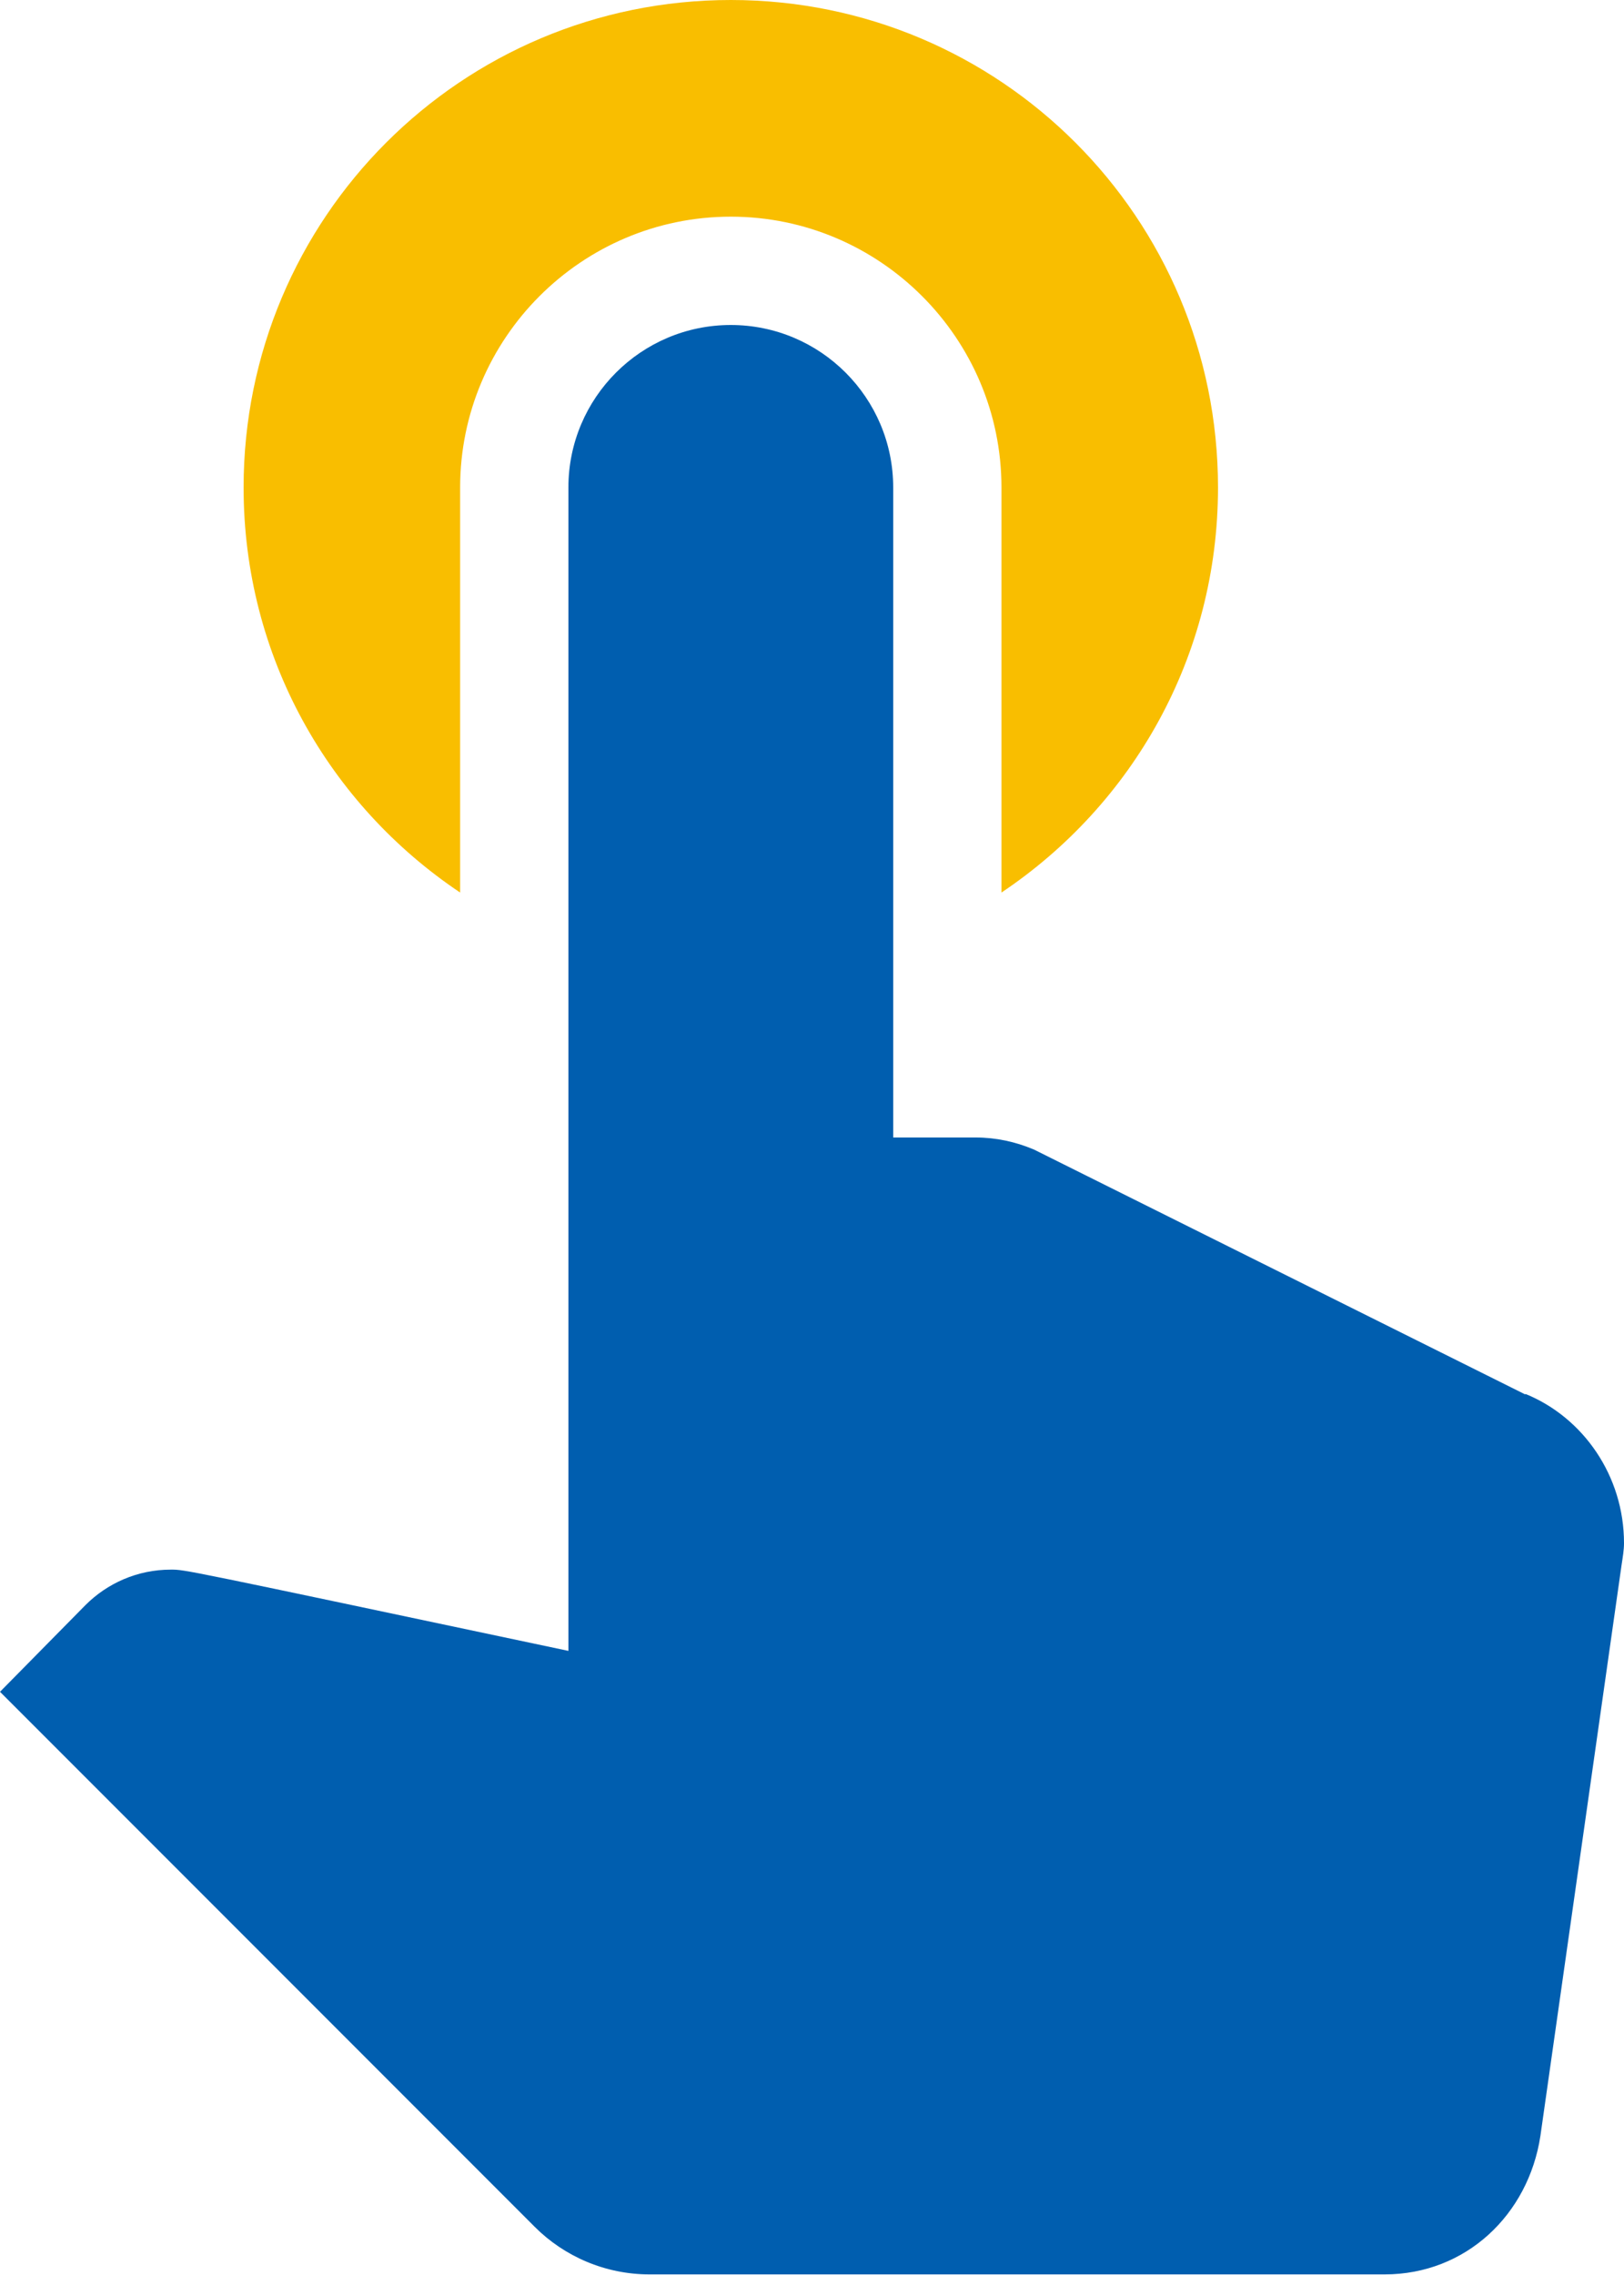 <?xml version="1.0" encoding="UTF-8"?>
<svg id="_レイヤー_2" data-name="レイヤー 2" xmlns="http://www.w3.org/2000/svg" viewBox="0 0 27 37.8">
  <defs>
    <style>
      .cls-1 {
        fill: #005eaf;
      }

      .cls-1, .cls-2 {
        stroke-width: 0px;
      }

      .cls-2 {
        fill: #f9be00;
      }
    </style>
  </defs>
  <g id="LP">
    <g>
      <path class="cls-1" d="M25.36,23.17l-8.17-4.07c-.31-.13-.63-.2-.97-.2h-1.37v-10.8c0-1.49-1.21-2.7-2.7-2.7s-2.7,1.21-2.7,2.7v19.33c-6.48-1.37-6.37-1.35-6.61-1.35-.56,0-1.06.23-1.42.59l-1.42,1.44,8.89,8.89c.49.49,1.17.79,1.91.79h12.22c1.35,0,2.39-.99,2.59-2.3l1.35-9.49c.02-.13.04-.25.04-.36,0-1.12-.68-2.09-1.64-2.48Z"/>
      <path class="cls-2" d="M7.65,14.83v-6.73c0-2.48,2.02-4.5,4.5-4.5s4.5,2.02,4.5,4.5v6.73c2.18-1.46,3.6-3.92,3.6-6.73C20.25,3.62,16.63,0,12.15,0S4.05,3.62,4.05,8.1c0,2.81,1.42,5.27,3.6,6.73Z"/>
    </g>
  </g>
</svg>